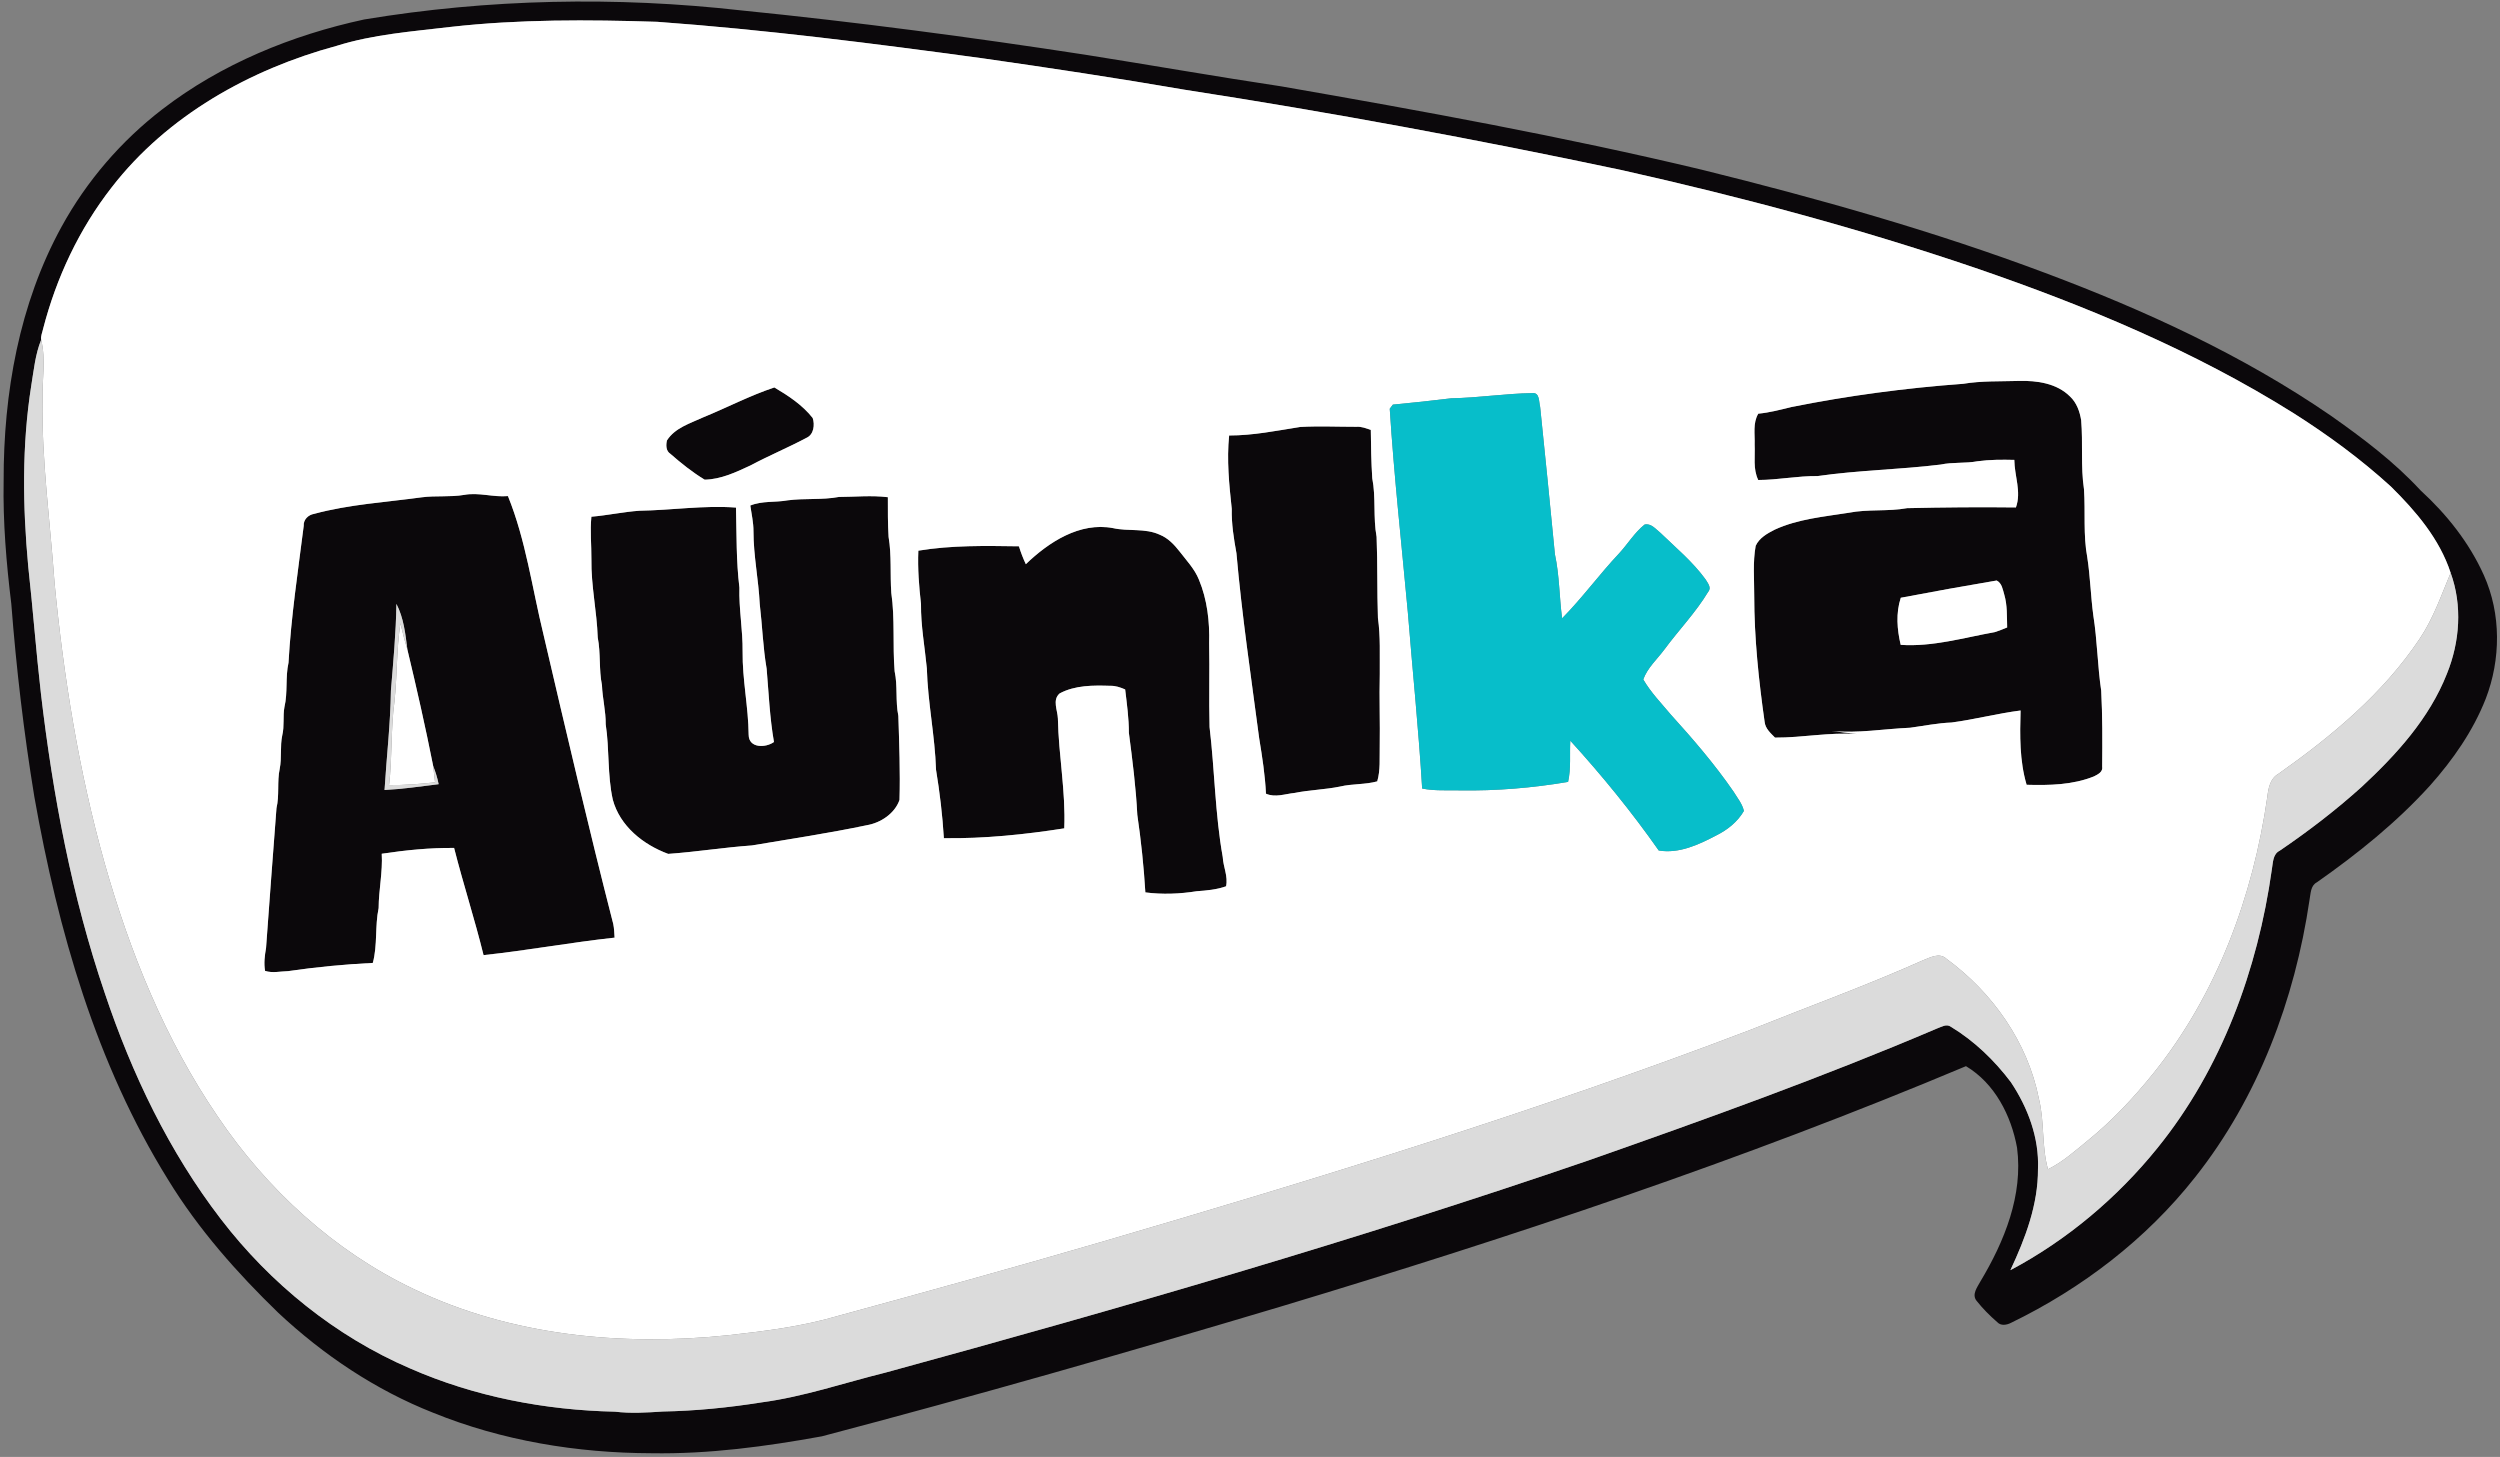<svg xmlns="http://www.w3.org/2000/svg" width="894pt" height="521pt" viewBox="0 0 894 521"><rect x="0" y="0" width="894" height="521" fill="#808080" stroke="none"/><g id="#0b080bff"><path fill="#0b080b" opacity="1.00" d=" M 130.24 6.96 C 174.70 -0.41 220.20 -1.33 264.96 3.71 C 306.14 7.85 347.19 13.28 388.09 19.57 C 411.49 23.27 434.81 27.37 458.24 30.89 C 508.56 39.66 558.87 48.81 608.57 60.69 C 650.08 70.97 691.33 82.57 731.39 97.61 C 767.02 110.97 801.95 126.97 833.40 148.57 C 844.83 156.61 856.10 165.08 865.61 175.38 C 874.97 183.94 883.03 194.10 888.24 205.72 C 894.45 219.55 894.31 235.81 888.90 249.87 C 884.36 261.42 877.16 271.73 868.94 280.95 C 856.99 294.13 843.05 305.32 828.52 315.51 C 826.21 316.73 826.33 319.54 825.89 321.77 C 820.64 357.48 807.50 392.52 784.97 420.98 C 767.48 443.19 744.49 460.74 719.13 473.05 C 717.59 473.84 715.50 474.21 714.21 472.79 C 711.53 470.46 709.00 467.93 706.81 465.15 C 705.02 462.90 707.10 460.28 708.19 458.25 C 716.75 443.97 723.52 427.41 721.30 410.44 C 719.20 398.93 713.36 387.42 703.03 381.26 C 623.21 414.81 540.98 442.23 458.13 467.19 C 403.62 483.48 348.92 499.14 293.90 513.63 C 273.82 517.28 253.45 520.02 232.99 519.68 C 206.38 519.61 179.58 515.22 154.85 505.18 C 134.28 497.06 115.64 484.54 99.53 469.47 C 84.72 455.12 70.93 439.55 60.14 421.91 C 34.36 380.44 20.76 332.72 12.29 284.98 C 8.53 262.10 5.83 239.04 4.04 215.92 C 2.26 201.35 1.03 186.69 1.30 171.99 C 1.23 140.69 6.84 108.70 22.04 81.03 C 30.98 64.75 43.32 50.39 58.05 39.08 C 79.13 22.85 104.36 12.56 130.24 6.96 M 161.09 9.63 C 147.40 11.27 133.50 12.26 120.28 16.43 C 89.37 24.81 59.79 41.35 39.96 66.97 C 28.33 81.87 20.14 99.30 15.42 117.57 C 15.16 118.86 14.51 120.15 14.72 121.50 C 12.60 126.74 12.08 132.43 11.17 137.96 C 7.80 159.31 8.11 181.05 10.09 202.52 C 11.76 217.68 12.90 232.90 14.64 248.06 C 18.90 284.37 25.68 320.56 37.50 355.23 C 47.15 384.02 60.46 411.85 79.02 436.00 C 96.69 459.00 119.96 477.88 146.67 489.36 C 169.71 499.47 194.87 504.28 219.96 504.82 C 225.63 505.51 231.35 505.13 237.03 504.76 C 248.84 504.54 260.62 503.35 272.28 501.50 C 287.39 499.49 301.86 494.50 316.61 490.85 C 401.08 467.76 485.24 443.37 568.08 414.95 C 609.99 400.22 651.84 385.21 692.72 367.77 C 694.28 367.25 696.05 365.99 697.65 367.18 C 706.01 372.24 713.21 379.18 719.08 386.97 C 725.17 396.07 729.24 406.92 728.78 418.00 C 728.86 430.74 724.24 442.86 718.91 454.22 C 739.16 443.46 757.10 428.36 771.50 410.53 C 794.45 382.18 807.37 346.78 812.41 310.91 C 812.84 308.53 812.71 305.45 815.22 304.21 C 825.45 297.26 835.28 289.72 844.47 281.45 C 856.91 269.91 868.74 256.92 875.02 240.92 C 879.65 229.52 880.59 216.50 876.35 204.84 C 872.39 192.70 863.93 182.82 855.00 174.00 C 844.26 164.19 832.48 155.56 820.21 147.77 C 784.74 125.51 745.85 109.34 706.34 95.80 C 664.93 81.70 622.60 70.40 579.92 60.83 C 528.10 49.85 475.98 40.19 423.63 32.09 C 399.48 27.92 375.25 24.27 350.99 20.80 C 312.44 15.55 273.80 10.62 235.01 7.80 C 210.37 7.01 185.62 6.86 161.09 9.63 Z"></path><path fill="#0b080b" opacity="1.00" d=" M 640.68 145.54 C 660.93 141.48 681.43 138.75 702.01 137.25 C 708.61 136.15 715.33 136.43 722.00 136.22 C 728.40 136.05 735.50 137.05 740.23 141.78 C 742.61 143.98 743.72 147.16 744.23 150.29 C 744.91 158.51 744.01 166.82 745.24 175.00 C 745.78 183.13 744.90 191.37 746.43 199.43 C 747.48 206.28 747.64 213.21 748.57 220.08 C 749.99 229.00 750.07 238.06 751.39 246.99 C 751.86 256.01 751.82 265.05 751.74 274.08 C 752.09 276.04 750.23 276.91 748.80 277.64 C 741.17 280.72 732.82 280.86 724.72 280.64 C 722.16 272.03 722.31 262.95 722.56 254.07 C 714.27 255.14 706.16 257.27 697.89 258.37 C 692.89 258.56 687.99 259.57 683.05 260.24 C 673.68 260.64 664.37 262.31 654.97 261.40 C 657.98 261.83 661.03 262.06 664.05 262.51 C 654.23 261.78 644.55 263.82 634.75 263.77 C 633.17 262.16 631.31 260.58 631.04 258.20 C 628.91 243.23 627.32 228.15 627.31 213.00 C 627.33 207.06 626.77 201.06 627.83 195.19 C 629.11 192.35 632.01 190.74 634.67 189.39 C 642.98 185.58 652.20 184.78 661.12 183.36 C 668.01 182.01 675.09 182.97 681.99 181.72 C 694.95 181.42 707.92 181.30 720.89 181.46 C 722.92 175.87 720.36 170.13 720.32 164.46 C 715.93 164.35 711.50 164.35 707.15 164.95 C 702.80 165.77 698.31 165.20 693.97 166.13 C 679.34 167.93 664.59 168.14 649.99 170.24 C 642.86 170.15 635.87 171.63 628.75 171.65 C 626.81 167.69 627.67 163.23 627.46 158.99 C 627.59 155.29 626.76 151.29 628.76 147.93 C 632.80 147.56 636.74 146.49 640.68 145.54 M 679.72 213.76 C 677.92 219.23 678.38 225.08 679.69 230.60 C 691.13 231.36 702.20 228.04 713.33 226.05 C 714.83 225.58 716.29 224.98 717.76 224.38 C 717.64 220.46 717.85 216.45 716.73 212.65 C 716.18 210.82 715.91 208.55 714.02 207.59 C 702.56 209.52 691.13 211.59 679.72 213.76 Z"></path><path fill="#0b080b" opacity="1.00" d=" M 251.35 149.29 C 259.91 145.80 268.13 141.47 276.91 138.55 C 281.94 141.53 286.96 144.83 290.62 149.48 C 291.43 151.85 291.02 155.38 288.46 156.54 C 281.87 160.05 274.96 162.92 268.37 166.44 C 263.21 168.85 257.78 171.43 251.99 171.53 C 247.59 168.88 243.57 165.64 239.71 162.27 C 238.11 161.25 238.12 159.14 238.50 157.50 C 241.37 152.99 246.77 151.42 251.35 149.29 Z"></path><path fill="#0b080b" opacity="1.00" d=" M 439.54 155.73 C 448.11 155.74 456.54 154.01 464.97 152.68 C 471.66 152.31 478.36 152.62 485.05 152.62 C 486.85 152.48 488.53 153.17 490.20 153.74 C 490.26 159.50 490.35 165.26 490.72 171.01 C 492.08 177.94 490.98 185.06 492.27 191.99 C 492.66 201.66 492.41 211.34 492.75 221.01 C 493.69 227.63 493.35 234.34 493.41 241.00 C 493.19 249.67 493.54 258.34 493.39 267.01 C 493.29 271.15 493.68 275.38 492.50 279.42 C 488.15 280.62 483.58 280.23 479.21 281.27 C 473.85 282.37 468.35 282.47 462.99 283.55 C 459.59 283.89 456.00 285.31 452.71 283.82 C 452.39 277.18 451.37 270.60 450.29 264.06 C 447.38 242.00 444.10 219.98 442.15 197.81 C 441.20 192.58 440.36 187.33 440.48 181.99 C 439.55 173.30 438.64 164.48 439.54 155.73 Z"></path><path fill="#0b080b" opacity="1.00" d=" M 150.80 177.84 C 155.84 177.17 160.97 177.83 166.00 176.97 C 171.21 176.00 176.39 177.87 181.64 177.40 C 188.04 193.21 190.28 210.26 194.31 226.74 C 202.38 261.37 210.49 296.01 219.31 330.46 C 219.63 332.05 219.67 333.68 219.78 335.30 C 204.11 337.00 188.59 339.89 172.92 341.55 C 169.75 328.68 165.65 316.07 162.39 303.23 C 153.72 303.13 145.05 304.02 136.51 305.30 C 136.90 311.83 135.42 318.22 135.40 324.73 C 134.03 331.20 135.05 337.91 133.32 344.34 C 123.17 344.83 113.06 345.82 103.01 347.28 C 100.29 347.35 97.42 348.05 94.79 347.19 C 94.30 344.46 94.67 341.69 95.14 338.99 C 96.38 322.33 97.56 305.65 98.87 288.99 C 99.97 284.37 99.04 279.57 100.02 274.94 C 100.82 270.98 100.09 266.88 100.94 262.93 C 101.75 259.62 101.10 256.18 101.71 252.85 C 102.95 247.64 102.00 242.21 103.17 236.98 C 104.09 220.59 106.55 204.33 108.61 188.05 C 108.44 185.85 110.23 184.10 112.31 183.76 C 124.88 180.36 137.95 179.61 150.80 177.84 M 141.75 215.94 C 141.62 226.32 140.63 236.64 139.79 246.97 C 139.63 258.86 138.24 270.67 137.51 282.51 C 143.99 282.17 150.43 281.23 156.86 280.43 C 156.42 278.19 155.73 276.01 154.90 273.88 C 152.14 259.95 148.99 246.09 145.68 232.27 C 144.98 226.72 144.38 220.98 141.75 215.94 Z"></path><path fill="#0b080b" opacity="1.00" d=" M 281.66 178.92 C 287.74 178.12 293.93 178.84 299.99 177.71 C 305.82 177.68 311.70 177.08 317.50 177.80 C 317.49 182.53 317.47 187.28 317.76 192.01 C 318.88 198.62 318.26 205.35 318.73 212.02 C 320.07 221.30 319.16 230.73 319.92 240.05 C 321.06 245.31 320.16 250.73 321.25 256.00 C 321.56 266.00 321.95 276.04 321.66 286.05 C 320.02 290.87 314.94 294.27 309.96 295.10 C 296.34 297.96 282.59 300.02 268.88 302.33 C 258.87 303.04 248.95 304.64 238.95 305.35 C 230.05 302.09 221.66 295.41 219.13 285.93 C 217.17 277.09 217.97 267.93 216.60 259.01 C 216.66 254.29 215.43 249.71 215.26 245.01 C 214.13 239.38 214.85 233.59 213.75 227.96 C 213.44 218.60 211.34 209.39 211.49 200.00 C 211.52 194.93 210.98 189.84 211.48 184.78 C 217.22 184.29 222.88 183.05 228.63 182.64 C 240.16 182.46 251.65 180.65 263.19 181.51 C 263.43 191.05 263.25 200.63 264.41 210.11 C 264.20 217.78 265.65 225.34 265.56 233.01 C 265.44 242.98 267.62 252.79 267.72 262.75 C 267.74 267.59 273.74 267.51 276.77 265.34 C 275.26 256.68 274.89 247.89 274.15 239.15 C 272.83 231.47 272.60 223.69 271.68 215.97 C 271.26 207.27 269.43 198.69 269.44 189.97 C 269.46 186.86 268.74 183.83 268.31 180.78 C 272.57 179.03 277.22 179.74 281.66 178.92 Z"></path><path fill="#0b080b" opacity="1.00" d=" M 366.84 201.75 C 375.02 193.87 386.11 186.61 398.00 188.85 C 403.51 190.10 409.46 188.78 414.72 191.21 C 417.67 192.39 419.91 194.76 421.83 197.22 C 424.30 200.45 427.20 203.46 428.74 207.30 C 431.72 214.45 432.60 222.31 432.39 230.00 C 432.60 240.00 432.27 250.01 432.54 260.00 C 434.38 275.47 434.50 291.10 437.25 306.46 C 437.42 309.98 439.22 313.41 438.44 316.94 C 435.08 318.14 431.51 318.45 427.98 318.70 C 421.91 319.67 415.68 319.92 409.58 319.12 C 409.02 309.84 408.05 300.59 406.70 291.38 C 406.21 281.57 404.96 271.82 403.69 262.08 C 403.70 256.86 402.97 251.71 402.36 246.55 C 400.67 245.81 398.90 245.19 397.03 245.25 C 390.94 245.05 384.46 245.01 378.94 247.96 C 376.22 250.31 378.21 253.98 378.30 256.95 C 378.54 270.07 381.13 283.06 380.58 296.22 C 366.34 298.44 351.96 299.93 337.53 299.73 C 337.03 291.52 336.06 283.35 334.72 275.24 C 334.34 263.10 331.76 251.15 331.44 239.01 C 330.71 231.34 329.26 223.72 329.35 215.99 C 328.63 209.67 328.13 203.29 328.40 196.92 C 340.28 194.95 352.37 195.19 364.37 195.36 C 365.04 197.55 365.86 199.68 366.84 201.75 Z"></path></g><g id="#ffffffff"><path fill="#ffffff" opacity="1.00" d=" M 161.09 9.63 C 185.62 6.86 210.37 7.01 235.01 7.80 C 273.80 10.62 312.44 15.55 350.99 20.80 C 375.25 24.27 399.48 27.92 423.63 32.09 C 475.98 40.19 528.10 49.85 579.92 60.83 C 622.60 70.40 664.93 81.70 706.34 95.80 C 745.85 109.34 784.74 125.51 820.21 147.77 C 832.48 155.56 844.26 164.19 855.00 174.00 C 863.93 182.82 872.39 192.70 876.35 204.84 C 873.01 212.83 870.17 221.12 865.31 228.36 C 852.24 247.98 833.83 263.26 814.73 276.74 C 811.78 278.41 811.16 281.84 810.80 284.92 C 805.68 320.57 792.69 355.71 769.94 383.94 C 762.97 392.58 755.34 400.73 746.72 407.74 C 742.14 411.47 737.71 415.49 732.36 418.13 C 730.05 409.88 731.18 401.18 729.11 392.89 C 725.11 372.70 712.51 354.89 696.04 342.85 C 693.50 340.48 690.18 342.44 687.53 343.46 C 667.38 352.45 646.63 359.97 626.16 368.19 C 549.85 397.33 471.70 421.32 393.33 444.27 C 362.18 453.38 330.90 462.02 299.59 470.58 C 286.84 474.34 273.60 476.00 260.43 477.47 C 222.44 481.47 182.76 477.66 148.01 460.99 C 119.45 447.41 95.42 425.31 77.81 399.19 C 59.04 371.71 46.45 340.50 37.40 308.60 C 28.21 275.89 22.77 242.21 19.51 208.42 C 17.97 186.63 14.88 164.91 15.21 143.01 C 15.03 135.84 16.48 128.58 14.72 121.50 C 14.51 120.15 15.16 118.86 15.42 117.57 C 20.14 99.30 28.33 81.87 39.96 66.97 C 59.79 41.35 89.37 24.81 120.28 16.43 C 133.50 12.26 147.40 11.27 161.09 9.63 M 640.68 145.54 C 636.74 146.49 632.80 147.56 628.76 147.93 C 626.76 151.29 627.59 155.29 627.46 158.99 C 627.67 163.23 626.81 167.69 628.75 171.65 C 635.87 171.63 642.86 170.15 649.99 170.24 C 664.59 168.14 679.34 167.93 693.97 166.13 C 698.31 165.20 702.80 165.77 707.15 164.95 C 711.50 164.35 715.93 164.35 720.32 164.46 C 720.36 170.13 722.92 175.87 720.89 181.46 C 707.92 181.30 694.95 181.42 681.99 181.72 C 675.09 182.97 668.01 182.01 661.12 183.36 C 652.20 184.78 642.98 185.58 634.67 189.39 C 632.01 190.74 629.11 192.35 627.83 195.19 C 626.77 201.06 627.33 207.06 627.31 213.00 C 627.32 228.15 628.91 243.23 631.04 258.20 C 631.31 260.58 633.17 262.16 634.75 263.77 C 644.55 263.82 654.23 261.78 664.05 262.51 C 661.03 262.06 657.98 261.83 654.97 261.40 C 664.37 262.31 673.68 260.64 683.05 260.24 C 687.99 259.57 692.89 258.56 697.89 258.37 C 706.16 257.27 714.27 255.14 722.56 254.07 C 722.31 262.95 722.16 272.03 724.72 280.64 C 732.82 280.86 741.17 280.72 748.80 277.64 C 750.23 276.91 752.09 276.04 751.74 274.08 C 751.82 265.05 751.86 256.01 751.39 246.99 C 750.07 238.06 749.99 229.00 748.57 220.08 C 747.64 213.21 747.48 206.28 746.43 199.43 C 744.90 191.37 745.78 183.13 745.24 175.00 C 744.01 166.82 744.91 158.51 744.23 150.29 C 743.72 147.16 742.61 143.98 740.23 141.78 C 735.50 137.05 728.40 136.05 722.00 136.22 C 715.33 136.43 708.61 136.15 702.01 137.25 C 681.43 138.75 660.93 141.48 640.68 145.54 M 251.35 149.29 C 246.77 151.42 241.37 152.99 238.50 157.50 C 238.12 159.14 238.11 161.25 239.71 162.27 C 243.57 165.64 247.59 168.88 251.99 171.53 C 257.78 171.43 263.21 168.85 268.37 166.44 C 274.96 162.92 281.87 160.05 288.46 156.54 C 291.02 155.38 291.43 151.85 290.62 149.48 C 286.96 144.83 281.94 141.53 276.91 138.55 C 268.13 141.47 259.91 145.80 251.35 149.29 M 518.99 142.43 C 512.03 143.28 505.06 144.04 498.09 144.69 C 497.81 145.06 497.25 145.80 496.97 146.16 C 498.52 170.47 501.22 194.69 503.44 218.93 C 505.12 239.94 507.31 260.92 508.56 281.98 C 513.04 282.89 517.63 282.53 522.18 282.64 C 535.10 282.84 548.00 281.77 560.75 279.60 C 561.84 274.76 561.27 269.78 561.54 264.87 C 572.84 277.28 583.52 290.38 593.17 304.14 C 600.36 305.35 607.42 302.07 613.66 298.79 C 617.68 296.81 621.34 293.92 623.62 289.99 C 623.04 287.41 621.27 285.32 619.93 283.10 C 613.20 273.33 605.44 264.31 597.48 255.53 C 594.07 251.45 590.31 247.59 587.63 242.97 C 589.14 238.78 592.62 235.73 595.22 232.21 C 600.33 225.28 606.39 219.04 610.84 211.64 C 612.15 210.13 610.67 208.50 609.90 207.17 C 605.29 200.84 599.22 195.81 593.62 190.41 C 592.00 189.13 590.40 187.04 588.09 187.59 C 584.48 190.49 582.08 194.55 578.96 197.92 C 571.91 205.41 565.83 213.80 558.61 221.11 C 557.60 213.49 557.67 205.75 556.04 198.22 C 554.37 180.65 552.55 163.08 550.76 145.51 C 550.26 143.79 550.68 140.35 548.04 140.57 C 538.33 140.73 528.69 142.25 518.99 142.43 M 439.54 155.73 C 438.64 164.48 439.55 173.30 440.48 181.99 C 440.36 187.33 441.20 192.58 442.15 197.81 C 444.10 219.98 447.38 242.00 450.29 264.06 C 451.37 270.60 452.39 277.18 452.71 283.82 C 456.00 285.31 459.59 283.89 462.99 283.55 C 468.35 282.47 473.85 282.37 479.21 281.27 C 483.58 280.23 488.15 280.62 492.50 279.42 C 493.68 275.38 493.29 271.15 493.39 267.01 C 493.54 258.34 493.19 249.67 493.41 241.00 C 493.35 234.34 493.69 227.63 492.75 221.01 C 492.41 211.34 492.66 201.66 492.27 191.99 C 490.98 185.06 492.08 177.94 490.72 171.01 C 490.35 165.26 490.26 159.50 490.20 153.74 C 488.53 153.17 486.85 152.48 485.05 152.62 C 478.36 152.62 471.66 152.31 464.97 152.68 C 456.54 154.01 448.11 155.74 439.54 155.73 M 150.80 177.84 C 137.95 179.61 124.88 180.36 112.31 183.76 C 110.23 184.10 108.44 185.85 108.61 188.05 C 106.55 204.33 104.09 220.59 103.17 236.98 C 102.00 242.21 102.95 247.64 101.71 252.85 C 101.10 256.18 101.75 259.62 100.94 262.93 C 100.09 266.88 100.82 270.98 100.02 274.94 C 99.04 279.57 99.97 284.37 98.87 288.99 C 97.56 305.65 96.38 322.33 95.14 338.99 C 94.67 341.69 94.30 344.46 94.79 347.19 C 97.42 348.05 100.29 347.35 103.01 347.28 C 113.06 345.82 123.17 344.83 133.32 344.34 C 135.05 337.91 134.03 331.20 135.40 324.73 C 135.42 318.22 136.90 311.83 136.51 305.30 C 145.05 304.02 153.72 303.13 162.39 303.23 C 165.65 316.07 169.75 328.68 172.92 341.55 C 188.59 339.89 204.11 337.00 219.78 335.30 C 219.67 333.68 219.63 332.05 219.31 330.46 C 210.49 296.01 202.38 261.37 194.31 226.74 C 190.28 210.26 188.04 193.21 181.64 177.40 C 176.39 177.87 171.21 176.00 166.00 176.97 C 160.97 177.83 155.84 177.17 150.80 177.84 M 281.66 178.92 C 277.22 179.74 272.57 179.03 268.31 180.78 C 268.74 183.83 269.46 186.86 269.44 189.97 C 269.43 198.69 271.26 207.27 271.68 215.97 C 272.60 223.69 272.83 231.47 274.15 239.15 C 274.89 247.89 275.26 256.68 276.77 265.34 C 273.74 267.51 267.74 267.59 267.72 262.75 C 267.62 252.79 265.44 242.98 265.56 233.01 C 265.65 225.34 264.20 217.78 264.41 210.11 C 263.25 200.63 263.43 191.05 263.19 181.51 C 251.65 180.65 240.16 182.46 228.63 182.64 C 222.88 183.05 217.22 184.29 211.48 184.78 C 210.98 189.84 211.52 194.93 211.49 200.00 C 211.34 209.39 213.44 218.60 213.75 227.96 C 214.85 233.59 214.13 239.38 215.26 245.01 C 215.43 249.71 216.66 254.29 216.60 259.01 C 217.97 267.93 217.17 277.09 219.13 285.93 C 221.66 295.41 230.05 302.09 238.95 305.35 C 248.95 304.64 258.87 303.04 268.88 302.33 C 282.59 300.02 296.34 297.96 309.96 295.10 C 314.94 294.27 320.02 290.87 321.66 286.05 C 321.95 276.04 321.56 266.00 321.25 256.00 C 320.16 250.73 321.06 245.31 319.92 240.05 C 319.16 230.73 320.07 221.30 318.73 212.02 C 318.26 205.35 318.88 198.62 317.76 192.01 C 317.47 187.28 317.49 182.53 317.50 177.80 C 311.70 177.08 305.82 177.68 299.99 177.71 C 293.93 178.84 287.74 178.12 281.66 178.92 M 366.84 201.75 C 365.86 199.68 365.04 197.55 364.37 195.36 C 352.37 195.19 340.28 194.95 328.40 196.92 C 328.13 203.29 328.63 209.67 329.35 215.99 C 329.26 223.72 330.71 231.34 331.44 239.01 C 331.76 251.15 334.34 263.10 334.72 275.24 C 336.06 283.35 337.03 291.52 337.53 299.73 C 351.96 299.93 366.34 298.44 380.58 296.22 C 381.13 283.06 378.54 270.07 378.30 256.95 C 378.21 253.98 376.22 250.31 378.94 247.96 C 384.46 245.01 390.94 245.05 397.03 245.25 C 398.90 245.19 400.67 245.81 402.36 246.55 C 402.97 251.71 403.70 256.86 403.69 262.08 C 404.96 271.82 406.21 281.57 406.70 291.38 C 408.05 300.59 409.02 309.84 409.58 319.12 C 415.68 319.92 421.91 319.67 427.98 318.70 C 431.51 318.45 435.08 318.14 438.44 316.94 C 439.22 313.41 437.42 309.98 437.25 306.46 C 434.50 291.10 434.38 275.47 432.54 260.00 C 432.27 250.01 432.60 240.00 432.39 230.00 C 432.60 222.31 431.72 214.45 428.74 207.30 C 427.20 203.46 424.30 200.45 421.83 197.22 C 419.91 194.76 417.67 192.39 414.72 191.21 C 409.46 188.78 403.51 190.10 398.00 188.85 C 386.11 186.61 375.02 193.87 366.84 201.75 Z"></path><path fill="#ffffff" opacity="1.00" d=" M 679.72 213.76 C 691.13 211.59 702.56 209.52 714.02 207.59 C 715.91 208.55 716.18 210.82 716.73 212.65 C 717.85 216.45 717.64 220.46 717.76 224.38 C 716.29 224.98 714.83 225.58 713.33 226.05 C 702.20 228.04 691.13 231.36 679.69 230.60 C 678.38 225.08 677.92 219.23 679.72 213.76 Z"></path><path fill="#ffffff" opacity="1.00" d=" M 141.05 251.00 C 142.07 241.66 141.75 232.19 143.20 222.90 C 143.92 226.05 144.71 229.19 145.68 232.27 C 148.99 246.09 152.14 259.95 154.90 273.88 C 155.14 275.84 155.34 277.80 155.57 279.76 C 150.11 280.36 144.63 280.82 139.13 280.74 C 140.32 270.86 139.71 260.87 141.05 251.00 Z"></path></g><g id="#dbdbdbff"><path fill="#dbdbdb" opacity="1.00" d=" M 11.17 137.96 C 12.08 132.43 12.60 126.74 14.72 121.50 C 16.48 128.58 15.03 135.84 15.21 143.01 C 14.88 164.91 17.97 186.63 19.51 208.42 C 22.77 242.21 28.21 275.89 37.40 308.60 C 46.45 340.50 59.04 371.71 77.81 399.19 C 95.42 425.31 119.45 447.41 148.01 460.99 C 182.76 477.66 222.44 481.47 260.43 477.47 C 273.60 476.00 286.84 474.34 299.59 470.58 C 330.90 462.02 362.18 453.38 393.33 444.27 C 471.70 421.32 549.85 397.33 626.16 368.19 C 646.63 359.97 667.38 352.45 687.53 343.46 C 690.18 342.44 693.50 340.48 696.04 342.85 C 712.51 354.89 725.11 372.70 729.11 392.89 C 731.18 401.18 730.05 409.88 732.36 418.13 C 737.71 415.49 742.14 411.47 746.72 407.74 C 755.34 400.73 762.97 392.58 769.94 383.94 C 792.69 355.71 805.68 320.57 810.80 284.92 C 811.16 281.84 811.78 278.41 814.73 276.74 C 833.83 263.26 852.24 247.98 865.31 228.36 C 870.17 221.12 873.01 212.83 876.35 204.84 C 880.59 216.50 879.65 229.52 875.02 240.92 C 868.74 256.92 856.91 269.91 844.47 281.45 C 835.28 289.72 825.45 297.26 815.22 304.21 C 812.71 305.45 812.84 308.53 812.41 310.91 C 807.37 346.78 794.45 382.18 771.50 410.53 C 757.10 428.36 739.16 443.46 718.91 454.22 C 724.24 442.86 728.86 430.74 728.78 418.00 C 729.24 406.92 725.17 396.07 719.08 386.97 C 713.21 379.18 706.01 372.24 697.65 367.18 C 696.05 365.99 694.28 367.25 692.72 367.77 C 651.84 385.21 609.99 400.22 568.08 414.95 C 485.24 443.37 401.08 467.76 316.61 490.85 C 301.86 494.50 287.39 499.49 272.28 501.50 C 260.62 503.35 248.84 504.54 237.03 504.76 C 231.35 505.13 225.63 505.51 219.96 504.82 C 194.87 504.28 169.71 499.47 146.67 489.36 C 119.96 477.88 96.69 459.00 79.02 436.00 C 60.46 411.85 47.15 384.02 37.50 355.23 C 25.68 320.56 18.90 284.37 14.64 248.06 C 12.90 232.90 11.76 217.68 10.09 202.52 C 8.11 181.05 7.80 159.31 11.17 137.96 Z"></path><path fill="#dbdbdb" opacity="1.00" d=" M 141.75 215.94 C 144.38 220.98 144.98 226.72 145.68 232.27 C 144.71 229.19 143.92 226.05 143.20 222.90 C 141.75 232.19 142.07 241.66 141.05 251.00 C 139.71 260.87 140.32 270.86 139.13 280.74 C 144.63 280.82 150.11 280.36 155.57 279.76 C 155.34 277.80 155.14 275.84 154.90 273.88 C 155.73 276.01 156.42 278.19 156.86 280.43 C 150.43 281.23 143.99 282.17 137.51 282.51 C 138.24 270.67 139.63 258.86 139.79 246.97 C 140.63 236.64 141.62 226.32 141.75 215.94 Z"></path></g><g id="#07becaff"><path fill="#07beca" opacity="1.00" d=" M 518.99 142.43 C 528.69 142.25 538.33 140.73 548.04 140.57 C 550.68 140.35 550.26 143.79 550.76 145.51 C 552.55 163.08 554.37 180.65 556.04 198.22 C 557.67 205.75 557.60 213.49 558.61 221.11 C 565.83 213.80 571.91 205.41 578.96 197.92 C 582.08 194.55 584.48 190.49 588.09 187.59 C 590.40 187.04 592.00 189.13 593.62 190.41 C 599.22 195.81 605.29 200.84 609.90 207.17 C 610.67 208.50 612.15 210.13 610.84 211.64 C 606.39 219.04 600.33 225.28 595.22 232.21 C 592.62 235.73 589.14 238.78 587.63 242.97 C 590.31 247.59 594.07 251.45 597.48 255.53 C 605.44 264.31 613.20 273.33 619.93 283.10 C 621.27 285.32 623.04 287.41 623.62 289.99 C 621.34 293.92 617.68 296.81 613.66 298.79 C 607.42 302.07 600.36 305.35 593.17 304.14 C 583.52 290.38 572.84 277.28 561.54 264.87 C 561.27 269.78 561.84 274.76 560.75 279.60 C 548.00 281.77 535.10 282.84 522.18 282.64 C 517.63 282.53 513.04 282.89 508.56 281.98 C 507.31 260.92 505.12 239.94 503.44 218.93 C 501.22 194.69 498.52 170.47 496.97 146.16 C 497.25 145.80 497.81 145.06 498.09 144.69 C 505.06 144.04 512.03 143.28 518.99 142.43 Z"></path></g></svg>
